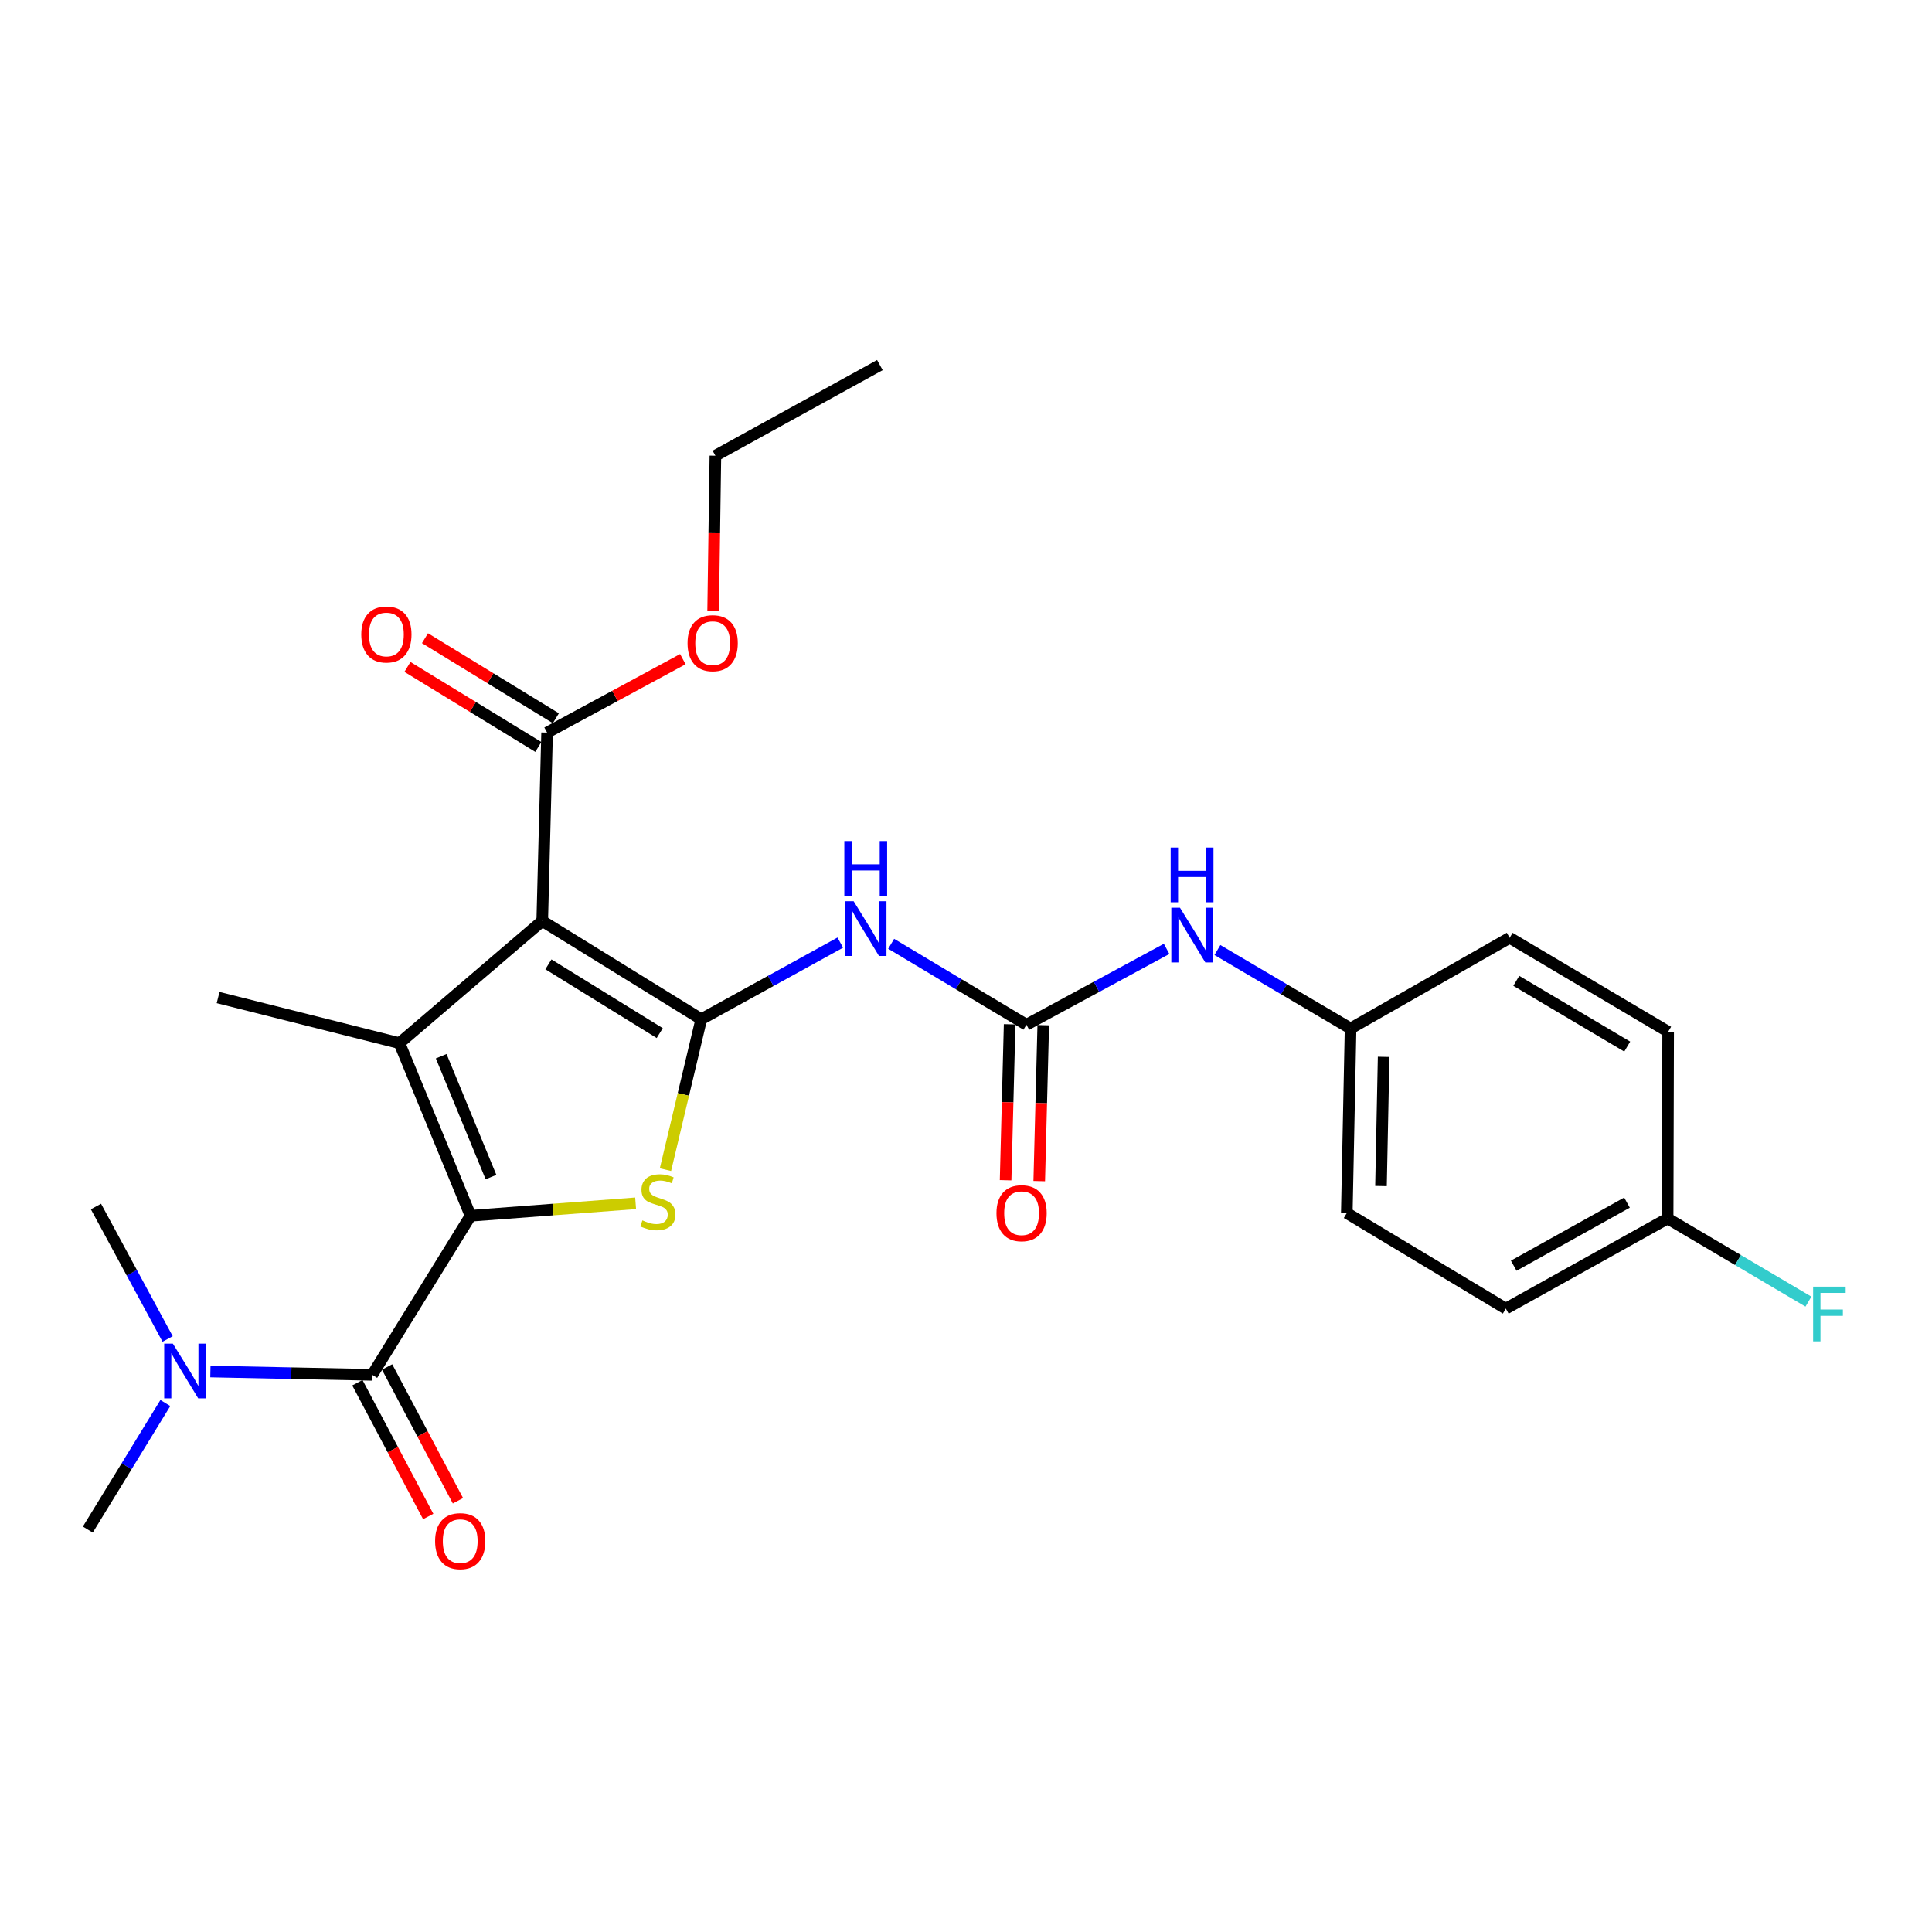 <?xml version='1.0' encoding='iso-8859-1'?>
<svg version='1.1' baseProfile='full'
              xmlns='http://www.w3.org/2000/svg'
                      xmlns:rdkit='http://www.rdkit.org/xml'
                      xmlns:xlink='http://www.w3.org/1999/xlink'
                  xml:space='preserve'
width='1000px' height='1000px' viewBox='0 0 1000 1000'>
<!-- END OF HEADER -->
<rect style='opacity:1.0;fill:#FFFFFF;stroke:none' width='1000' height='1000' x='0' y='0'> </rect>
<path class='bond-1' d='M 362.973,527.542 L 280.66,476.703' style='fill:none;fill-rule:evenodd;stroke:#000000;stroke-width:6px;stroke-linecap:butt;stroke-linejoin:miter;stroke-opacity:1' />
<path class='bond-1' d='M 341.477,534.729 L 283.858,499.142' style='fill:none;fill-rule:evenodd;stroke:#000000;stroke-width:6px;stroke-linecap:butt;stroke-linejoin:miter;stroke-opacity:1' />
<path class='bond-3' d='M 362.973,527.542 L 353.708,566.475' style='fill:none;fill-rule:evenodd;stroke:#000000;stroke-width:6px;stroke-linecap:butt;stroke-linejoin:miter;stroke-opacity:1' />
<path class='bond-3' d='M 353.708,566.475 L 344.442,605.409' style='fill:none;fill-rule:evenodd;stroke:#CCCC00;stroke-width:6px;stroke-linecap:butt;stroke-linejoin:miter;stroke-opacity:1' />
<path class='bond-4' d='M 362.973,527.542 L 398.952,507.719' style='fill:none;fill-rule:evenodd;stroke:#000000;stroke-width:6px;stroke-linecap:butt;stroke-linejoin:miter;stroke-opacity:1' />
<path class='bond-4' d='M 398.952,507.719 L 434.931,487.896' style='fill:none;fill-rule:evenodd;stroke:#0000FF;stroke-width:6px;stroke-linecap:butt;stroke-linejoin:miter;stroke-opacity:1' />
<path class='bond-0' d='M 243.557,629.287 L 286.275,626.056' style='fill:none;fill-rule:evenodd;stroke:#000000;stroke-width:6px;stroke-linecap:butt;stroke-linejoin:miter;stroke-opacity:1' />
<path class='bond-0' d='M 286.275,626.056 L 328.993,622.825' style='fill:none;fill-rule:evenodd;stroke:#CCCC00;stroke-width:6px;stroke-linecap:butt;stroke-linejoin:miter;stroke-opacity:1' />
<path class='bond-5' d='M 243.557,629.287 L 192.67,711.628' style='fill:none;fill-rule:evenodd;stroke:#000000;stroke-width:6px;stroke-linecap:butt;stroke-linejoin:miter;stroke-opacity:1' />
<path class='bond-26' d='M 243.557,629.287 L 206.743,539.922' style='fill:none;fill-rule:evenodd;stroke:#000000;stroke-width:6px;stroke-linecap:butt;stroke-linejoin:miter;stroke-opacity:1' />
<path class='bond-26' d='M 254.133,609.25 L 228.363,546.695' style='fill:none;fill-rule:evenodd;stroke:#000000;stroke-width:6px;stroke-linecap:butt;stroke-linejoin:miter;stroke-opacity:1' />
<path class='bond-2' d='M 280.66,476.703 L 206.743,539.922' style='fill:none;fill-rule:evenodd;stroke:#000000;stroke-width:6px;stroke-linecap:butt;stroke-linejoin:miter;stroke-opacity:1' />
<path class='bond-7' d='M 280.66,476.703 L 283.175,379.185' style='fill:none;fill-rule:evenodd;stroke:#000000;stroke-width:6px;stroke-linecap:butt;stroke-linejoin:miter;stroke-opacity:1' />
<path class='bond-14' d='M 206.743,539.922 L 112.891,516.322' style='fill:none;fill-rule:evenodd;stroke:#000000;stroke-width:6px;stroke-linecap:butt;stroke-linejoin:miter;stroke-opacity:1' />
<path class='bond-6' d='M 461.264,488.513 L 496.274,509.454' style='fill:none;fill-rule:evenodd;stroke:#0000FF;stroke-width:6px;stroke-linecap:butt;stroke-linejoin:miter;stroke-opacity:1' />
<path class='bond-6' d='M 496.274,509.454 L 531.284,530.395' style='fill:none;fill-rule:evenodd;stroke:#000000;stroke-width:6px;stroke-linecap:butt;stroke-linejoin:miter;stroke-opacity:1' />
<path class='bond-9' d='M 192.67,711.628 L 150.783,710.767' style='fill:none;fill-rule:evenodd;stroke:#000000;stroke-width:6px;stroke-linecap:butt;stroke-linejoin:miter;stroke-opacity:1' />
<path class='bond-9' d='M 150.783,710.767 L 108.896,709.906' style='fill:none;fill-rule:evenodd;stroke:#0000FF;stroke-width:6px;stroke-linecap:butt;stroke-linejoin:miter;stroke-opacity:1' />
<path class='bond-10' d='M 184.977,715.702 L 203.31,750.32' style='fill:none;fill-rule:evenodd;stroke:#000000;stroke-width:6px;stroke-linecap:butt;stroke-linejoin:miter;stroke-opacity:1' />
<path class='bond-10' d='M 203.31,750.32 L 221.643,784.938' style='fill:none;fill-rule:evenodd;stroke:#FF0000;stroke-width:6px;stroke-linecap:butt;stroke-linejoin:miter;stroke-opacity:1' />
<path class='bond-10' d='M 200.363,707.554 L 218.696,742.172' style='fill:none;fill-rule:evenodd;stroke:#000000;stroke-width:6px;stroke-linecap:butt;stroke-linejoin:miter;stroke-opacity:1' />
<path class='bond-10' d='M 218.696,742.172 L 237.029,776.79' style='fill:none;fill-rule:evenodd;stroke:#FF0000;stroke-width:6px;stroke-linecap:butt;stroke-linejoin:miter;stroke-opacity:1' />
<path class='bond-8' d='M 531.284,530.395 L 567.559,510.766' style='fill:none;fill-rule:evenodd;stroke:#000000;stroke-width:6px;stroke-linecap:butt;stroke-linejoin:miter;stroke-opacity:1' />
<path class='bond-8' d='M 567.559,510.766 L 603.835,491.136' style='fill:none;fill-rule:evenodd;stroke:#0000FF;stroke-width:6px;stroke-linecap:butt;stroke-linejoin:miter;stroke-opacity:1' />
<path class='bond-11' d='M 522.582,530.171 L 521.541,570.531' style='fill:none;fill-rule:evenodd;stroke:#000000;stroke-width:6px;stroke-linecap:butt;stroke-linejoin:miter;stroke-opacity:1' />
<path class='bond-11' d='M 521.541,570.531 L 520.499,610.892' style='fill:none;fill-rule:evenodd;stroke:#FF0000;stroke-width:6px;stroke-linecap:butt;stroke-linejoin:miter;stroke-opacity:1' />
<path class='bond-11' d='M 539.986,530.62 L 538.945,570.98' style='fill:none;fill-rule:evenodd;stroke:#000000;stroke-width:6px;stroke-linecap:butt;stroke-linejoin:miter;stroke-opacity:1' />
<path class='bond-11' d='M 538.945,570.98 L 537.904,611.341' style='fill:none;fill-rule:evenodd;stroke:#FF0000;stroke-width:6px;stroke-linecap:butt;stroke-linejoin:miter;stroke-opacity:1' />
<path class='bond-12' d='M 287.716,371.758 L 253.843,351.048' style='fill:none;fill-rule:evenodd;stroke:#000000;stroke-width:6px;stroke-linecap:butt;stroke-linejoin:miter;stroke-opacity:1' />
<path class='bond-12' d='M 253.843,351.048 L 219.97,330.338' style='fill:none;fill-rule:evenodd;stroke:#FF0000;stroke-width:6px;stroke-linecap:butt;stroke-linejoin:miter;stroke-opacity:1' />
<path class='bond-12' d='M 278.634,386.612 L 244.761,365.902' style='fill:none;fill-rule:evenodd;stroke:#000000;stroke-width:6px;stroke-linecap:butt;stroke-linejoin:miter;stroke-opacity:1' />
<path class='bond-12' d='M 244.761,365.902 L 210.888,345.193' style='fill:none;fill-rule:evenodd;stroke:#FF0000;stroke-width:6px;stroke-linecap:butt;stroke-linejoin:miter;stroke-opacity:1' />
<path class='bond-15' d='M 283.175,379.185 L 318.306,360.18' style='fill:none;fill-rule:evenodd;stroke:#000000;stroke-width:6px;stroke-linecap:butt;stroke-linejoin:miter;stroke-opacity:1' />
<path class='bond-15' d='M 318.306,360.18 L 353.438,341.175' style='fill:none;fill-rule:evenodd;stroke:#FF0000;stroke-width:6px;stroke-linecap:butt;stroke-linejoin:miter;stroke-opacity:1' />
<path class='bond-13' d='M 630.132,491.735 L 664.593,512.037' style='fill:none;fill-rule:evenodd;stroke:#0000FF;stroke-width:6px;stroke-linecap:butt;stroke-linejoin:miter;stroke-opacity:1' />
<path class='bond-13' d='M 664.593,512.037 L 699.053,532.339' style='fill:none;fill-rule:evenodd;stroke:#000000;stroke-width:6px;stroke-linecap:butt;stroke-linejoin:miter;stroke-opacity:1' />
<path class='bond-22' d='M 86.761,693.056 L 68.212,658.772' style='fill:none;fill-rule:evenodd;stroke:#0000FF;stroke-width:6px;stroke-linecap:butt;stroke-linejoin:miter;stroke-opacity:1' />
<path class='bond-22' d='M 68.212,658.772 L 49.662,624.489' style='fill:none;fill-rule:evenodd;stroke:#000000;stroke-width:6px;stroke-linecap:butt;stroke-linejoin:miter;stroke-opacity:1' />
<path class='bond-23' d='M 85.584,726.202 L 65.519,758.954' style='fill:none;fill-rule:evenodd;stroke:#0000FF;stroke-width:6px;stroke-linecap:butt;stroke-linejoin:miter;stroke-opacity:1' />
<path class='bond-23' d='M 65.519,758.954 L 45.455,791.707' style='fill:none;fill-rule:evenodd;stroke:#000000;stroke-width:6px;stroke-linecap:butt;stroke-linejoin:miter;stroke-opacity:1' />
<path class='bond-18' d='M 699.053,532.339 L 781.395,485.408' style='fill:none;fill-rule:evenodd;stroke:#000000;stroke-width:6px;stroke-linecap:butt;stroke-linejoin:miter;stroke-opacity:1' />
<path class='bond-19' d='M 699.053,532.339 L 697.1,627.874' style='fill:none;fill-rule:evenodd;stroke:#000000;stroke-width:6px;stroke-linecap:butt;stroke-linejoin:miter;stroke-opacity:1' />
<path class='bond-19' d='M 716.167,547.025 L 714.799,613.9' style='fill:none;fill-rule:evenodd;stroke:#000000;stroke-width:6px;stroke-linecap:butt;stroke-linejoin:miter;stroke-opacity:1' />
<path class='bond-24' d='M 369.117,316.081 L 369.701,275.979' style='fill:none;fill-rule:evenodd;stroke:#FF0000;stroke-width:6px;stroke-linecap:butt;stroke-linejoin:miter;stroke-opacity:1' />
<path class='bond-24' d='M 369.701,275.979 L 370.286,235.878' style='fill:none;fill-rule:evenodd;stroke:#000000;stroke-width:6px;stroke-linecap:butt;stroke-linejoin:miter;stroke-opacity:1' />
<path class='bond-16' d='M 863.157,630.689 L 779.412,677.339' style='fill:none;fill-rule:evenodd;stroke:#000000;stroke-width:6px;stroke-linecap:butt;stroke-linejoin:miter;stroke-opacity:1' />
<path class='bond-16' d='M 842.122,622.477 L 783.501,655.132' style='fill:none;fill-rule:evenodd;stroke:#000000;stroke-width:6px;stroke-linecap:butt;stroke-linejoin:miter;stroke-opacity:1' />
<path class='bond-17' d='M 863.157,630.689 L 899.599,652.204' style='fill:none;fill-rule:evenodd;stroke:#000000;stroke-width:6px;stroke-linecap:butt;stroke-linejoin:miter;stroke-opacity:1' />
<path class='bond-17' d='M 899.599,652.204 L 936.04,673.719' style='fill:none;fill-rule:evenodd;stroke:#33CCCC;stroke-width:6px;stroke-linecap:butt;stroke-linejoin:miter;stroke-opacity:1' />
<path class='bond-27' d='M 863.157,630.689 L 863.428,534.022' style='fill:none;fill-rule:evenodd;stroke:#000000;stroke-width:6px;stroke-linecap:butt;stroke-linejoin:miter;stroke-opacity:1' />
<path class='bond-21' d='M 781.395,485.408 L 863.428,534.022' style='fill:none;fill-rule:evenodd;stroke:#000000;stroke-width:6px;stroke-linecap:butt;stroke-linejoin:miter;stroke-opacity:1' />
<path class='bond-21' d='M 784.824,507.678 L 842.247,541.708' style='fill:none;fill-rule:evenodd;stroke:#000000;stroke-width:6px;stroke-linecap:butt;stroke-linejoin:miter;stroke-opacity:1' />
<path class='bond-20' d='M 697.1,627.874 L 779.412,677.339' style='fill:none;fill-rule:evenodd;stroke:#000000;stroke-width:6px;stroke-linecap:butt;stroke-linejoin:miter;stroke-opacity:1' />
<path class='bond-25' d='M 370.286,235.878 L 455.423,188.966' style='fill:none;fill-rule:evenodd;stroke:#000000;stroke-width:6px;stroke-linecap:butt;stroke-linejoin:miter;stroke-opacity:1' />
<path  class='atom-4' d='M 332.504 631.675
Q 332.824 631.795, 334.144 632.355
Q 335.464 632.915, 336.904 633.275
Q 338.384 633.595, 339.824 633.595
Q 342.504 633.595, 344.064 632.315
Q 345.624 630.995, 345.624 628.715
Q 345.624 627.155, 344.824 626.195
Q 344.064 625.235, 342.864 624.715
Q 341.664 624.195, 339.664 623.595
Q 337.144 622.835, 335.624 622.115
Q 334.144 621.395, 333.064 619.875
Q 332.024 618.355, 332.024 615.795
Q 332.024 612.235, 334.424 610.035
Q 336.864 607.835, 341.664 607.835
Q 344.944 607.835, 348.664 609.395
L 347.744 612.475
Q 344.344 611.075, 341.784 611.075
Q 339.024 611.075, 337.504 612.235
Q 335.984 613.355, 336.024 615.315
Q 336.024 616.835, 336.784 617.755
Q 337.584 618.675, 338.704 619.195
Q 339.864 619.715, 341.784 620.315
Q 344.344 621.115, 345.864 621.915
Q 347.384 622.715, 348.464 624.355
Q 349.584 625.955, 349.584 628.715
Q 349.584 632.635, 346.944 634.755
Q 344.344 636.835, 339.984 636.835
Q 337.464 636.835, 335.544 636.275
Q 333.664 635.755, 331.424 634.835
L 332.504 631.675
' fill='#CCCC00'/>
<path  class='atom-5' d='M 441.841 466.48
L 451.121 481.48
Q 452.041 482.96, 453.521 485.64
Q 455.001 488.32, 455.081 488.48
L 455.081 466.48
L 458.841 466.48
L 458.841 494.8
L 454.961 494.8
L 445.001 478.4
Q 443.841 476.48, 442.601 474.28
Q 441.401 472.08, 441.041 471.4
L 441.041 494.8
L 437.361 494.8
L 437.361 466.48
L 441.841 466.48
' fill='#0000FF'/>
<path  class='atom-5' d='M 437.021 435.328
L 440.861 435.328
L 440.861 447.368
L 455.341 447.368
L 455.341 435.328
L 459.181 435.328
L 459.181 463.648
L 455.341 463.648
L 455.341 450.568
L 440.861 450.568
L 440.861 463.648
L 437.021 463.648
L 437.021 435.328
' fill='#0000FF'/>
<path  class='atom-9' d='M 610.751 469.846
L 620.031 484.846
Q 620.951 486.326, 622.431 489.006
Q 623.911 491.686, 623.991 491.846
L 623.991 469.846
L 627.751 469.846
L 627.751 498.166
L 623.871 498.166
L 613.911 481.766
Q 612.751 479.846, 611.511 477.646
Q 610.311 475.446, 609.951 474.766
L 609.951 498.166
L 606.271 498.166
L 606.271 469.846
L 610.751 469.846
' fill='#0000FF'/>
<path  class='atom-9' d='M 605.931 438.694
L 609.771 438.694
L 609.771 450.734
L 624.251 450.734
L 624.251 438.694
L 628.091 438.694
L 628.091 467.014
L 624.251 467.014
L 624.251 453.934
L 609.771 453.934
L 609.771 467.014
L 605.931 467.014
L 605.931 438.694
' fill='#0000FF'/>
<path  class='atom-10' d='M 89.472 695.476
L 98.752 710.476
Q 99.672 711.956, 101.152 714.636
Q 102.632 717.316, 102.712 717.476
L 102.712 695.476
L 106.472 695.476
L 106.472 723.796
L 102.592 723.796
L 92.632 707.396
Q 91.472 705.476, 90.232 703.276
Q 89.032 701.076, 88.672 700.396
L 88.672 723.796
L 84.992 723.796
L 84.992 695.476
L 89.472 695.476
' fill='#0000FF'/>
<path  class='atom-11' d='M 225.208 797.697
Q 225.208 790.897, 228.568 787.097
Q 231.928 783.297, 238.208 783.297
Q 244.488 783.297, 247.848 787.097
Q 251.208 790.897, 251.208 797.697
Q 251.208 804.577, 247.808 808.497
Q 244.408 812.377, 238.208 812.377
Q 231.968 812.377, 228.568 808.497
Q 225.208 804.617, 225.208 797.697
M 238.208 809.177
Q 242.528 809.177, 244.848 806.297
Q 247.208 803.377, 247.208 797.697
Q 247.208 792.137, 244.848 789.337
Q 242.528 786.497, 238.208 786.497
Q 233.888 786.497, 231.528 789.297
Q 229.208 792.097, 229.208 797.697
Q 229.208 803.417, 231.528 806.297
Q 233.888 809.177, 238.208 809.177
' fill='#FF0000'/>
<path  class='atom-12' d='M 515.769 627.954
Q 515.769 621.154, 519.129 617.354
Q 522.489 613.554, 528.769 613.554
Q 535.049 613.554, 538.409 617.354
Q 541.769 621.154, 541.769 627.954
Q 541.769 634.834, 538.369 638.754
Q 534.969 642.634, 528.769 642.634
Q 522.529 642.634, 519.129 638.754
Q 515.769 634.874, 515.769 627.954
M 528.769 639.434
Q 533.089 639.434, 535.409 636.554
Q 537.769 633.634, 537.769 627.954
Q 537.769 622.394, 535.409 619.594
Q 533.089 616.754, 528.769 616.754
Q 524.449 616.754, 522.089 619.554
Q 519.769 622.354, 519.769 627.954
Q 519.769 633.674, 522.089 636.554
Q 524.449 639.434, 528.769 639.434
' fill='#FF0000'/>
<path  class='atom-13' d='M 186.992 328.407
Q 186.992 321.607, 190.352 317.807
Q 193.712 314.007, 199.992 314.007
Q 206.272 314.007, 209.632 317.807
Q 212.992 321.607, 212.992 328.407
Q 212.992 335.287, 209.592 339.207
Q 206.192 343.087, 199.992 343.087
Q 193.752 343.087, 190.352 339.207
Q 186.992 335.327, 186.992 328.407
M 199.992 339.887
Q 204.312 339.887, 206.632 337.007
Q 208.992 334.087, 208.992 328.407
Q 208.992 322.847, 206.632 320.047
Q 204.312 317.207, 199.992 317.207
Q 195.672 317.207, 193.312 320.007
Q 190.992 322.807, 190.992 328.407
Q 190.992 334.127, 193.312 337.007
Q 195.672 339.887, 199.992 339.887
' fill='#FF0000'/>
<path  class='atom-16' d='M 355.873 332.905
Q 355.873 326.105, 359.233 322.305
Q 362.593 318.505, 368.873 318.505
Q 375.153 318.505, 378.513 322.305
Q 381.873 326.105, 381.873 332.905
Q 381.873 339.785, 378.473 343.705
Q 375.073 347.585, 368.873 347.585
Q 362.633 347.585, 359.233 343.705
Q 355.873 339.825, 355.873 332.905
M 368.873 344.385
Q 373.193 344.385, 375.513 341.505
Q 377.873 338.585, 377.873 332.905
Q 377.873 327.345, 375.513 324.545
Q 373.193 321.705, 368.873 321.705
Q 364.553 321.705, 362.193 324.505
Q 359.873 327.305, 359.873 332.905
Q 359.873 338.625, 362.193 341.505
Q 364.553 344.385, 368.873 344.385
' fill='#FF0000'/>
<path  class='atom-18' d='M 938.471 665.965
L 955.311 665.965
L 955.311 669.205
L 942.271 669.205
L 942.271 677.805
L 953.871 677.805
L 953.871 681.085
L 942.271 681.085
L 942.271 694.285
L 938.471 694.285
L 938.471 665.965
' fill='#33CCCC'/>
</svg>
